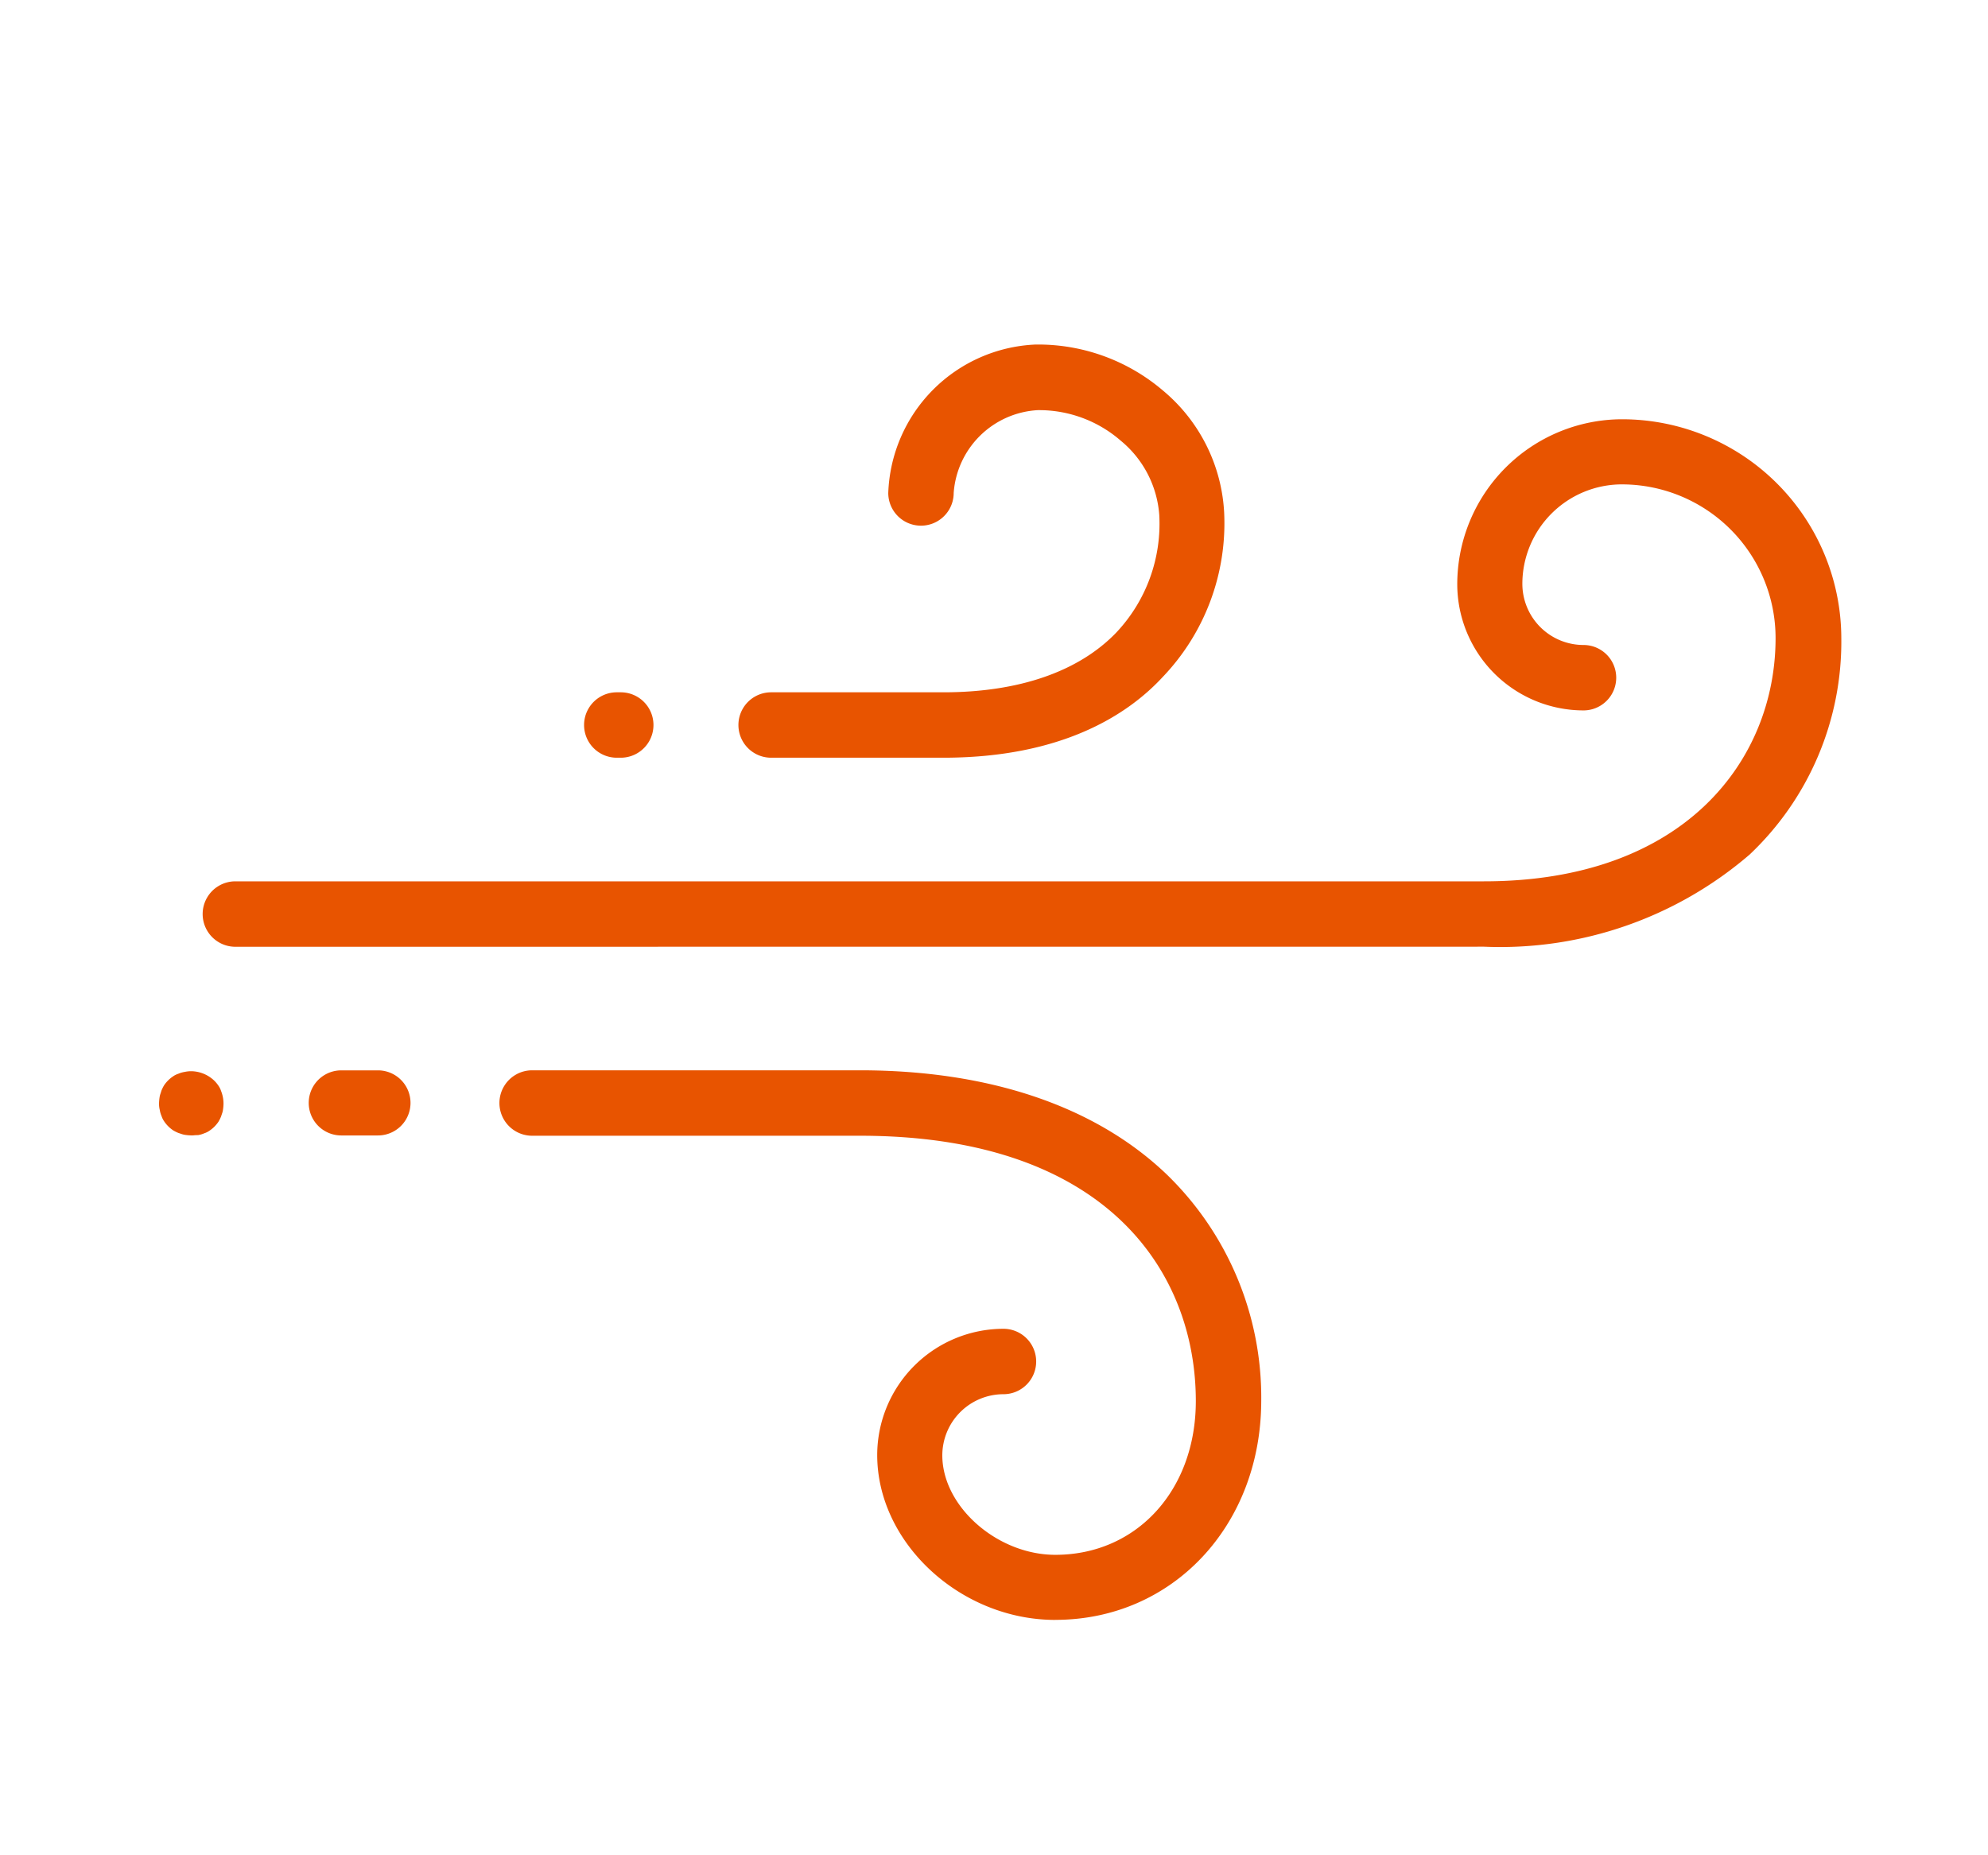 <svg xmlns="http://www.w3.org/2000/svg" xmlns:xlink="http://www.w3.org/1999/xlink" width="75" height="70" viewBox="0 0 75 70">
  <defs>
    <clipPath id="clip-path">
      <rect id="長方形_5597" data-name="長方形 5597" width="63.465" height="48.12" fill="#e85400"/>
    </clipPath>
  </defs>
  <g id="グループ_5019" data-name="グループ 5019" transform="translate(6 13)">
    <g id="グループ_4004" data-name="グループ 4004" clip-path="url(#clip-path)">
      <path id="パス_7167" data-name="パス 7167" d="M48.457,79.343c-3.58,0-6.72-2.907-6.72-6.222A4.768,4.768,0,0,1,46.5,68.359a1.234,1.234,0,0,1,0,2.468,2.31,2.31,0,0,0-2.307,2.307c0,1.929,2.073,3.753,4.264,3.753,3.07,0,5.3-2.439,5.3-5.8,0-4.84-3.328-10.012-12.669-10.012H28.719a1.234,1.234,0,1,1,0-2.469H41.088c4.875,0,8.871,1.353,11.555,3.913a11.725,11.725,0,0,1,3.582,8.568c-.012,4.706-3.351,8.254-7.768,8.254" transform="translate(-14.643 -31.223)" fill="#e85400"/>
      <path id="パス_7168" data-name="パス 7168" d="M4.756,25.939a1.234,1.234,0,1,1,0-2.469H51.862c7.6,0,11-4.609,11-9.177a5.8,5.8,0,0,0-5.8-5.8,3.758,3.758,0,0,0-3.753,3.753,2.31,2.31,0,0,0,2.307,2.307,1.234,1.234,0,0,1,0,2.468,4.768,4.768,0,0,1-4.763-4.763,6.229,6.229,0,0,1,6.222-6.222,8.276,8.276,0,0,1,8.267,8.267,11.052,11.052,0,0,1-3.457,8.155,14.429,14.429,0,0,1-10.022,3.478Z" transform="translate(-1.876 -3.217)" fill="#e85400"/>
      <path id="パス_7169" data-name="パス 7169" d="M48.013,15.589a1.234,1.234,0,1,1,0-2.468h6.5c2.843,0,5.1-.779,6.519-2.252a5.984,5.984,0,0,0,1.624-4.438,4,4,0,0,0-1.449-2.8,4.692,4.692,0,0,0-3.034-1.156h-.1A3.369,3.369,0,0,0,54.9,5.6a1.234,1.234,0,1,1-2.468,0A5.811,5.811,0,0,1,57.981,0c.074,0,.147,0,.222,0a7.256,7.256,0,0,1,4.6,1.742,6.429,6.429,0,0,1,2.3,4.578,8.39,8.39,0,0,1-2.316,6.222c-1.284,1.391-3.761,3.047-8.282,3.047Z" transform="translate(-24.921)" fill="#e85400"/>
      <path id="パス_7170" data-name="パス 7170" d="M35.551,30.549a1.234,1.234,0,1,1,0-2.468h.15a1.234,1.234,0,1,1,0,2.468Z" transform="translate(-18.282 -14.96)" fill="#e85400"/>
      <path id="パス_7171" data-name="パス 7171" d="M13.3,61.064a1.228,1.228,0,1,1,0-2.456h1.384a1.228,1.228,0,1,1,0,2.456Z" transform="translate(-6.425 -31.223)" fill="#e85400"/>
      <path id="パス_7172" data-name="パス 7172" d="M1.21,61.1a1.848,1.848,0,0,1-.248-.023.751.751,0,0,1-.131-.036l-.1-.033a1.288,1.288,0,0,1-.2-.1,1.228,1.228,0,0,1-.335-.334.756.756,0,0,1-.1-.2.954.954,0,0,1-.069-.237A.938.938,0,0,1,0,59.893a1.856,1.856,0,0,1,.023-.248.8.8,0,0,1,.037-.136l.031-.1a1.432,1.432,0,0,1,.1-.2,1.216,1.216,0,0,1,.151-.183,1.251,1.251,0,0,1,.184-.151.726.726,0,0,1,.2-.1.948.948,0,0,1,.236-.069,1.163,1.163,0,0,1,.25-.028,1.283,1.283,0,0,1,.879.364,1.306,1.306,0,0,1,.149.181.755.755,0,0,1,.1.2,1.293,1.293,0,0,1,.092.485,1.781,1.781,0,0,1-.023.248.685.685,0,0,1-.036.131l-.033.1a1.354,1.354,0,0,1-.1.2,1.272,1.272,0,0,1-.151.183,1.231,1.231,0,0,1-.184.151.743.743,0,0,1-.2.1.957.957,0,0,1-.236.069H1.455c-.037,0-.08,0-.123.005s-.084.006-.122.006" transform="translate(0 -31.261)" fill="#e85400"/>
    </g>
    <rect id="枠" width="75" height="70" transform="translate(-6 -13)" fill="none"/>
  </g>
</svg>
